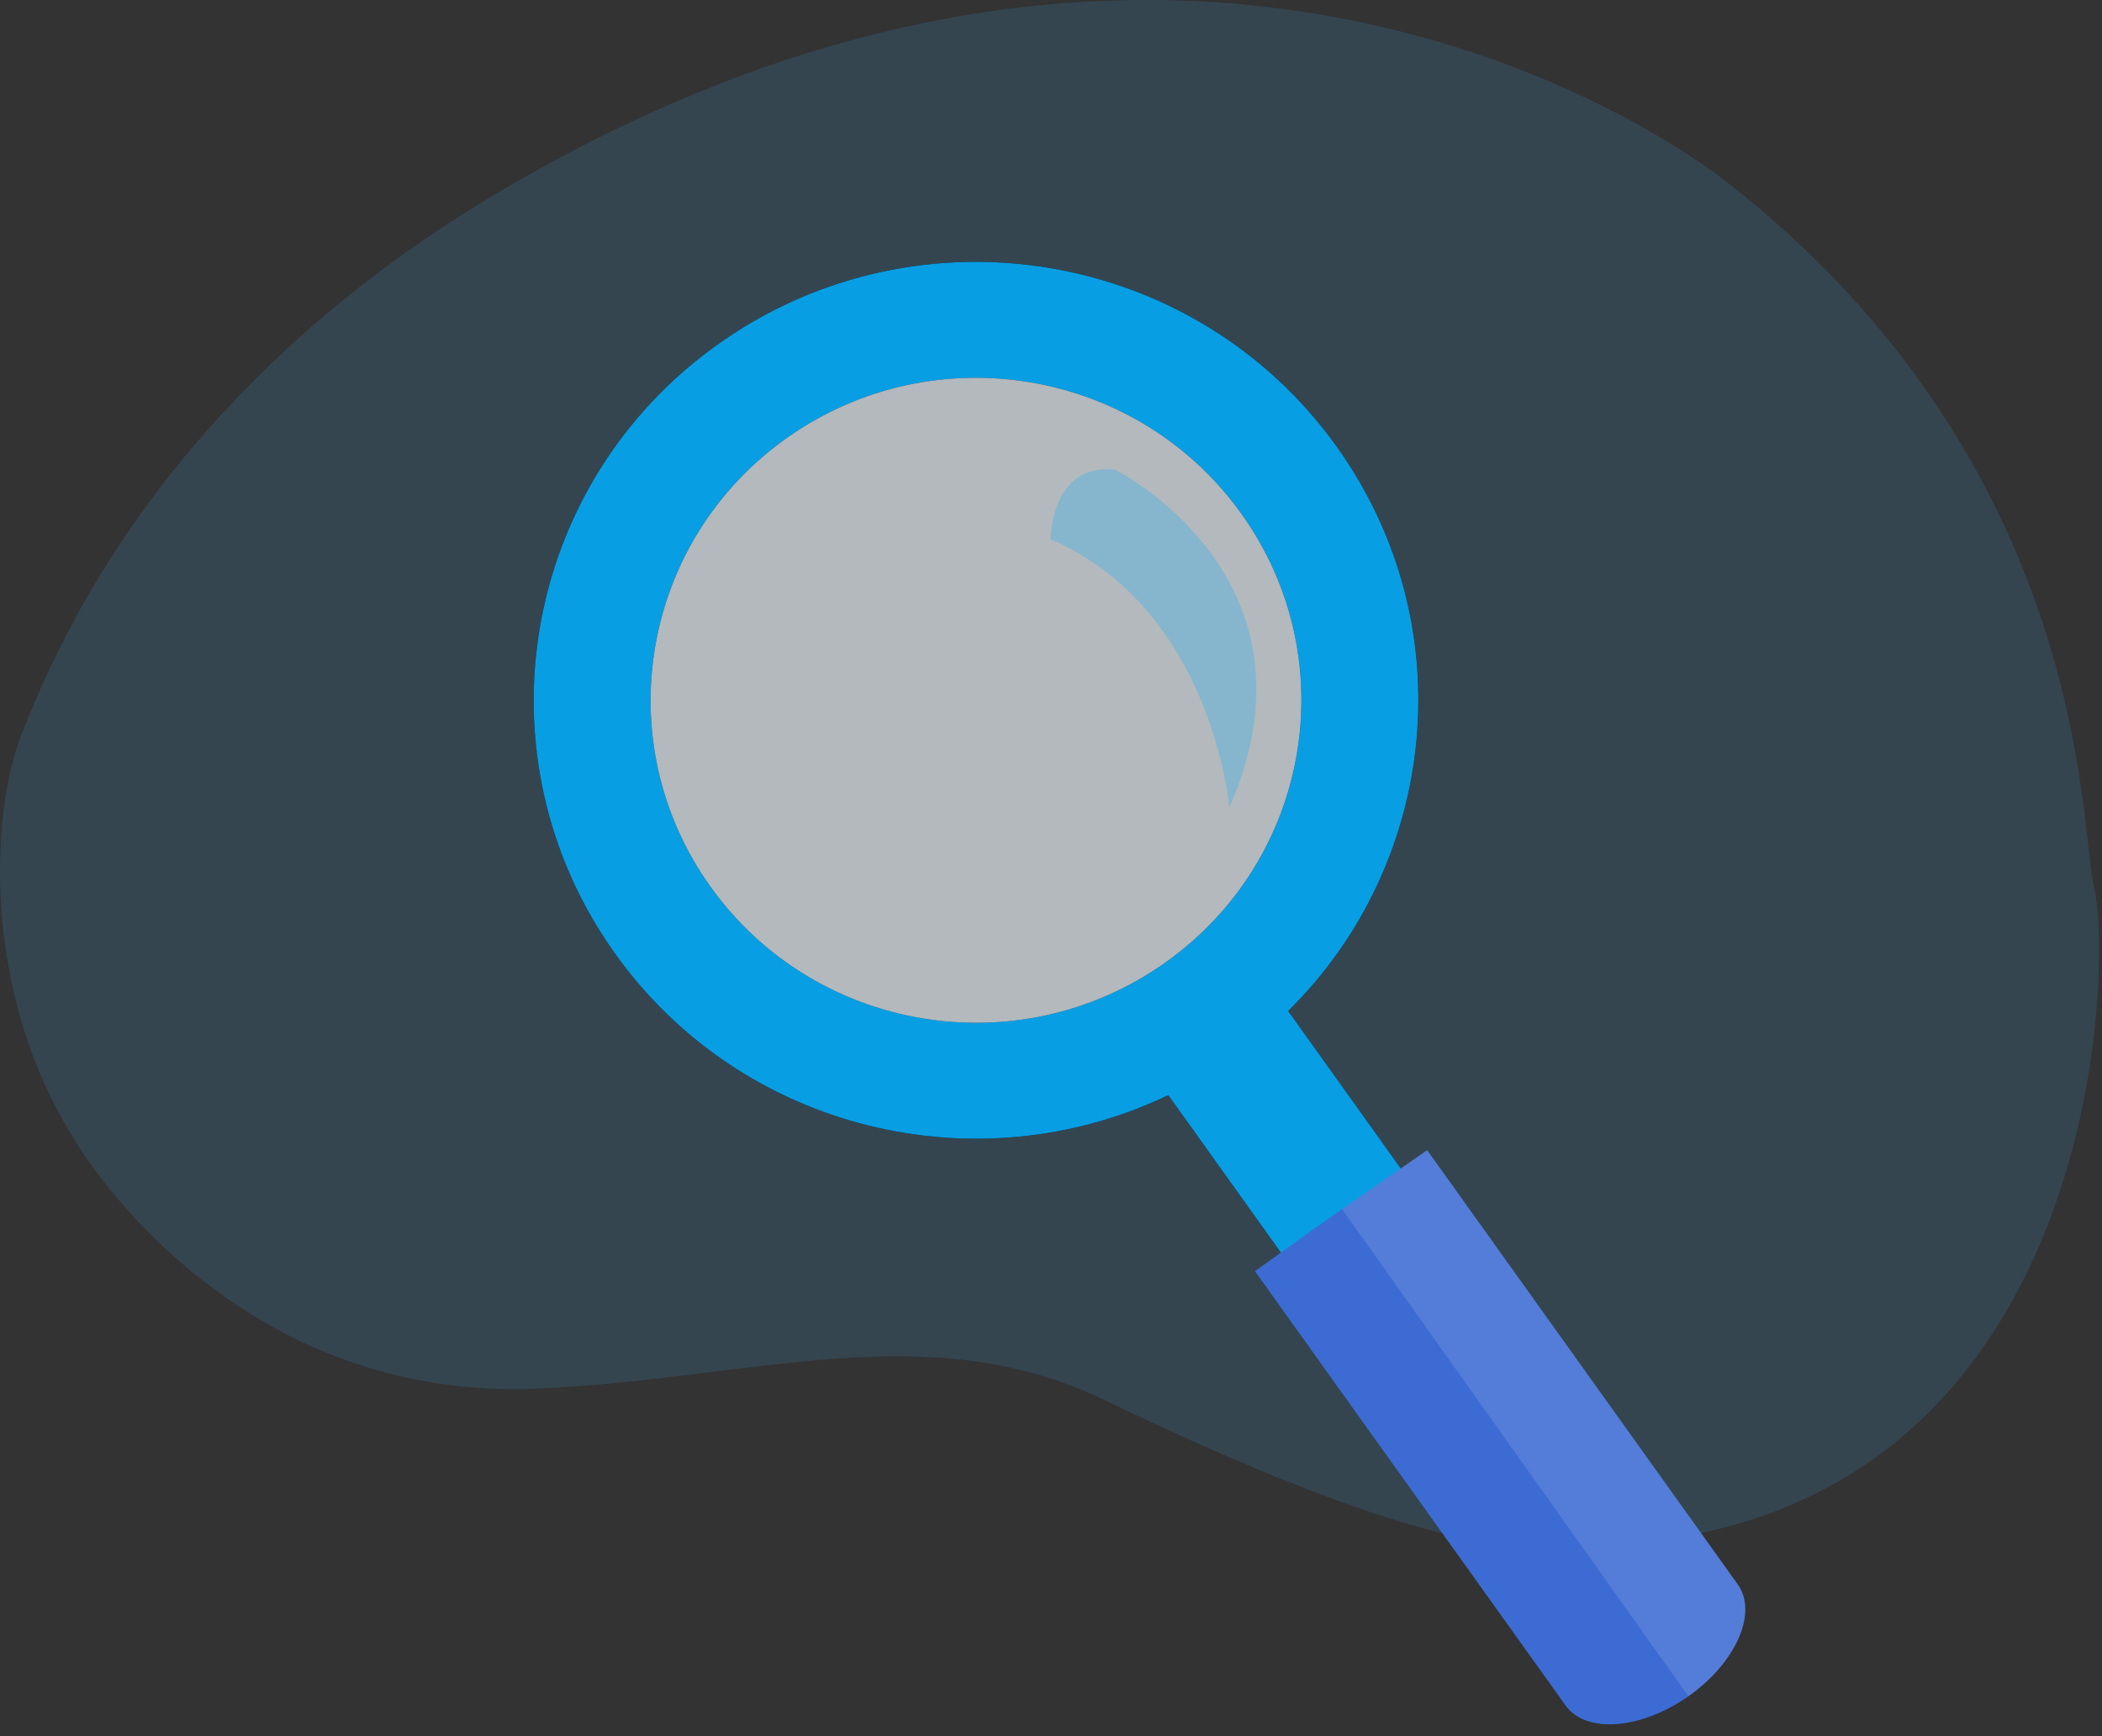<svg xmlns="http://www.w3.org/2000/svg" width="138" height="114" viewBox="0 0 138 114" fill="none"><rect x="0" y="0" width="138" height="114" fill="#333333" stroke="none"/><path opacity="0.15" d="M35.217 91.175C49.399 90.578 60.81 86.305 72.463 91.904C96.572 103.488 102.987 102.636 112.208 100.54C137.889 94.703 138.704 63.35 137.451 58.112C136.532 54.265 137.183 30.58 113.354 11.938C109.895 9.231 77.633 -13.956 32.66 12.667C20 20.161 7.678 31.77 1.316 48.494C-0.564 53.438 -1.221 65.124 4.864 74.793C4.864 74.794 14.732 92.038 35.217 91.175Z" fill="#3FB1FB"></path><g opacity="0.843"><path fill-rule="evenodd" clip-rule="evenodd" d="M96.575 83.172L84.57 66.38C94.454 56.645 96.09 40.976 87.765 29.335C78.493 16.366 60.366 13.306 47.284 22.499C34.2 31.692 31.113 49.659 40.389 62.629C48.712 74.267 64.162 77.925 76.7 71.908L88.705 88.701L96.575 83.172ZM81.501 33.737C88.324 43.277 86.053 56.492 76.428 63.255C66.806 70.017 53.474 67.766 46.651 58.228C39.829 48.686 42.1 35.47 51.724 28.709C61.348 21.945 74.68 24.197 81.501 33.737Z" fill="black"></path><path fill-rule="evenodd" clip-rule="evenodd" d="M96.575 83.172L84.57 66.38C94.454 56.645 96.09 40.976 87.765 29.335C78.493 16.366 60.366 13.306 47.284 22.499C34.2 31.692 31.113 49.659 40.389 62.629C48.712 74.267 64.162 77.925 76.7 71.908L88.705 88.701L96.575 83.172ZM81.501 33.737C88.324 43.277 86.053 56.492 76.428 63.255C66.806 70.017 53.474 67.766 46.651 58.228C39.829 48.686 42.1 35.47 51.724 28.709C61.348 21.945 74.68 24.197 81.501 33.737Z" fill="#00AEFF"></path></g><path opacity="0.622" d="M81.501 33.737C88.324 43.277 86.053 56.492 76.428 63.256C66.806 70.018 53.474 67.766 46.651 58.228C39.828 48.687 42.1 35.471 51.724 28.709C61.347 21.945 74.68 24.197 81.501 33.737Z" fill="white"></path><path d="M114.089 104.038C115.419 105.899 113.966 109.185 110.845 111.379V111.379C107.722 113.575 104.112 113.846 102.783 111.984L82.39 83.468C89.001 78.76 81.901 83.705 93.697 75.522L114.089 104.038Z" fill="#3C6CD3"></path><path d="M114.089 104.038C115.419 105.899 113.966 109.185 110.845 111.379L88.111 79.396C90 78.086 91.862 76.795 93.697 75.522L114.089 104.038Z" fill="white" fill-opacity="0.118"></path><path opacity="0.645" d="M73.195 30.838C73.195 30.838 87.351 37.869 80.708 53.026C80.708 53.026 79.612 39.995 68.98 35.415C68.98 35.415 68.957 30.402 73.195 30.838Z" fill="#00AEFF" fill-opacity="0.4"></path></svg>